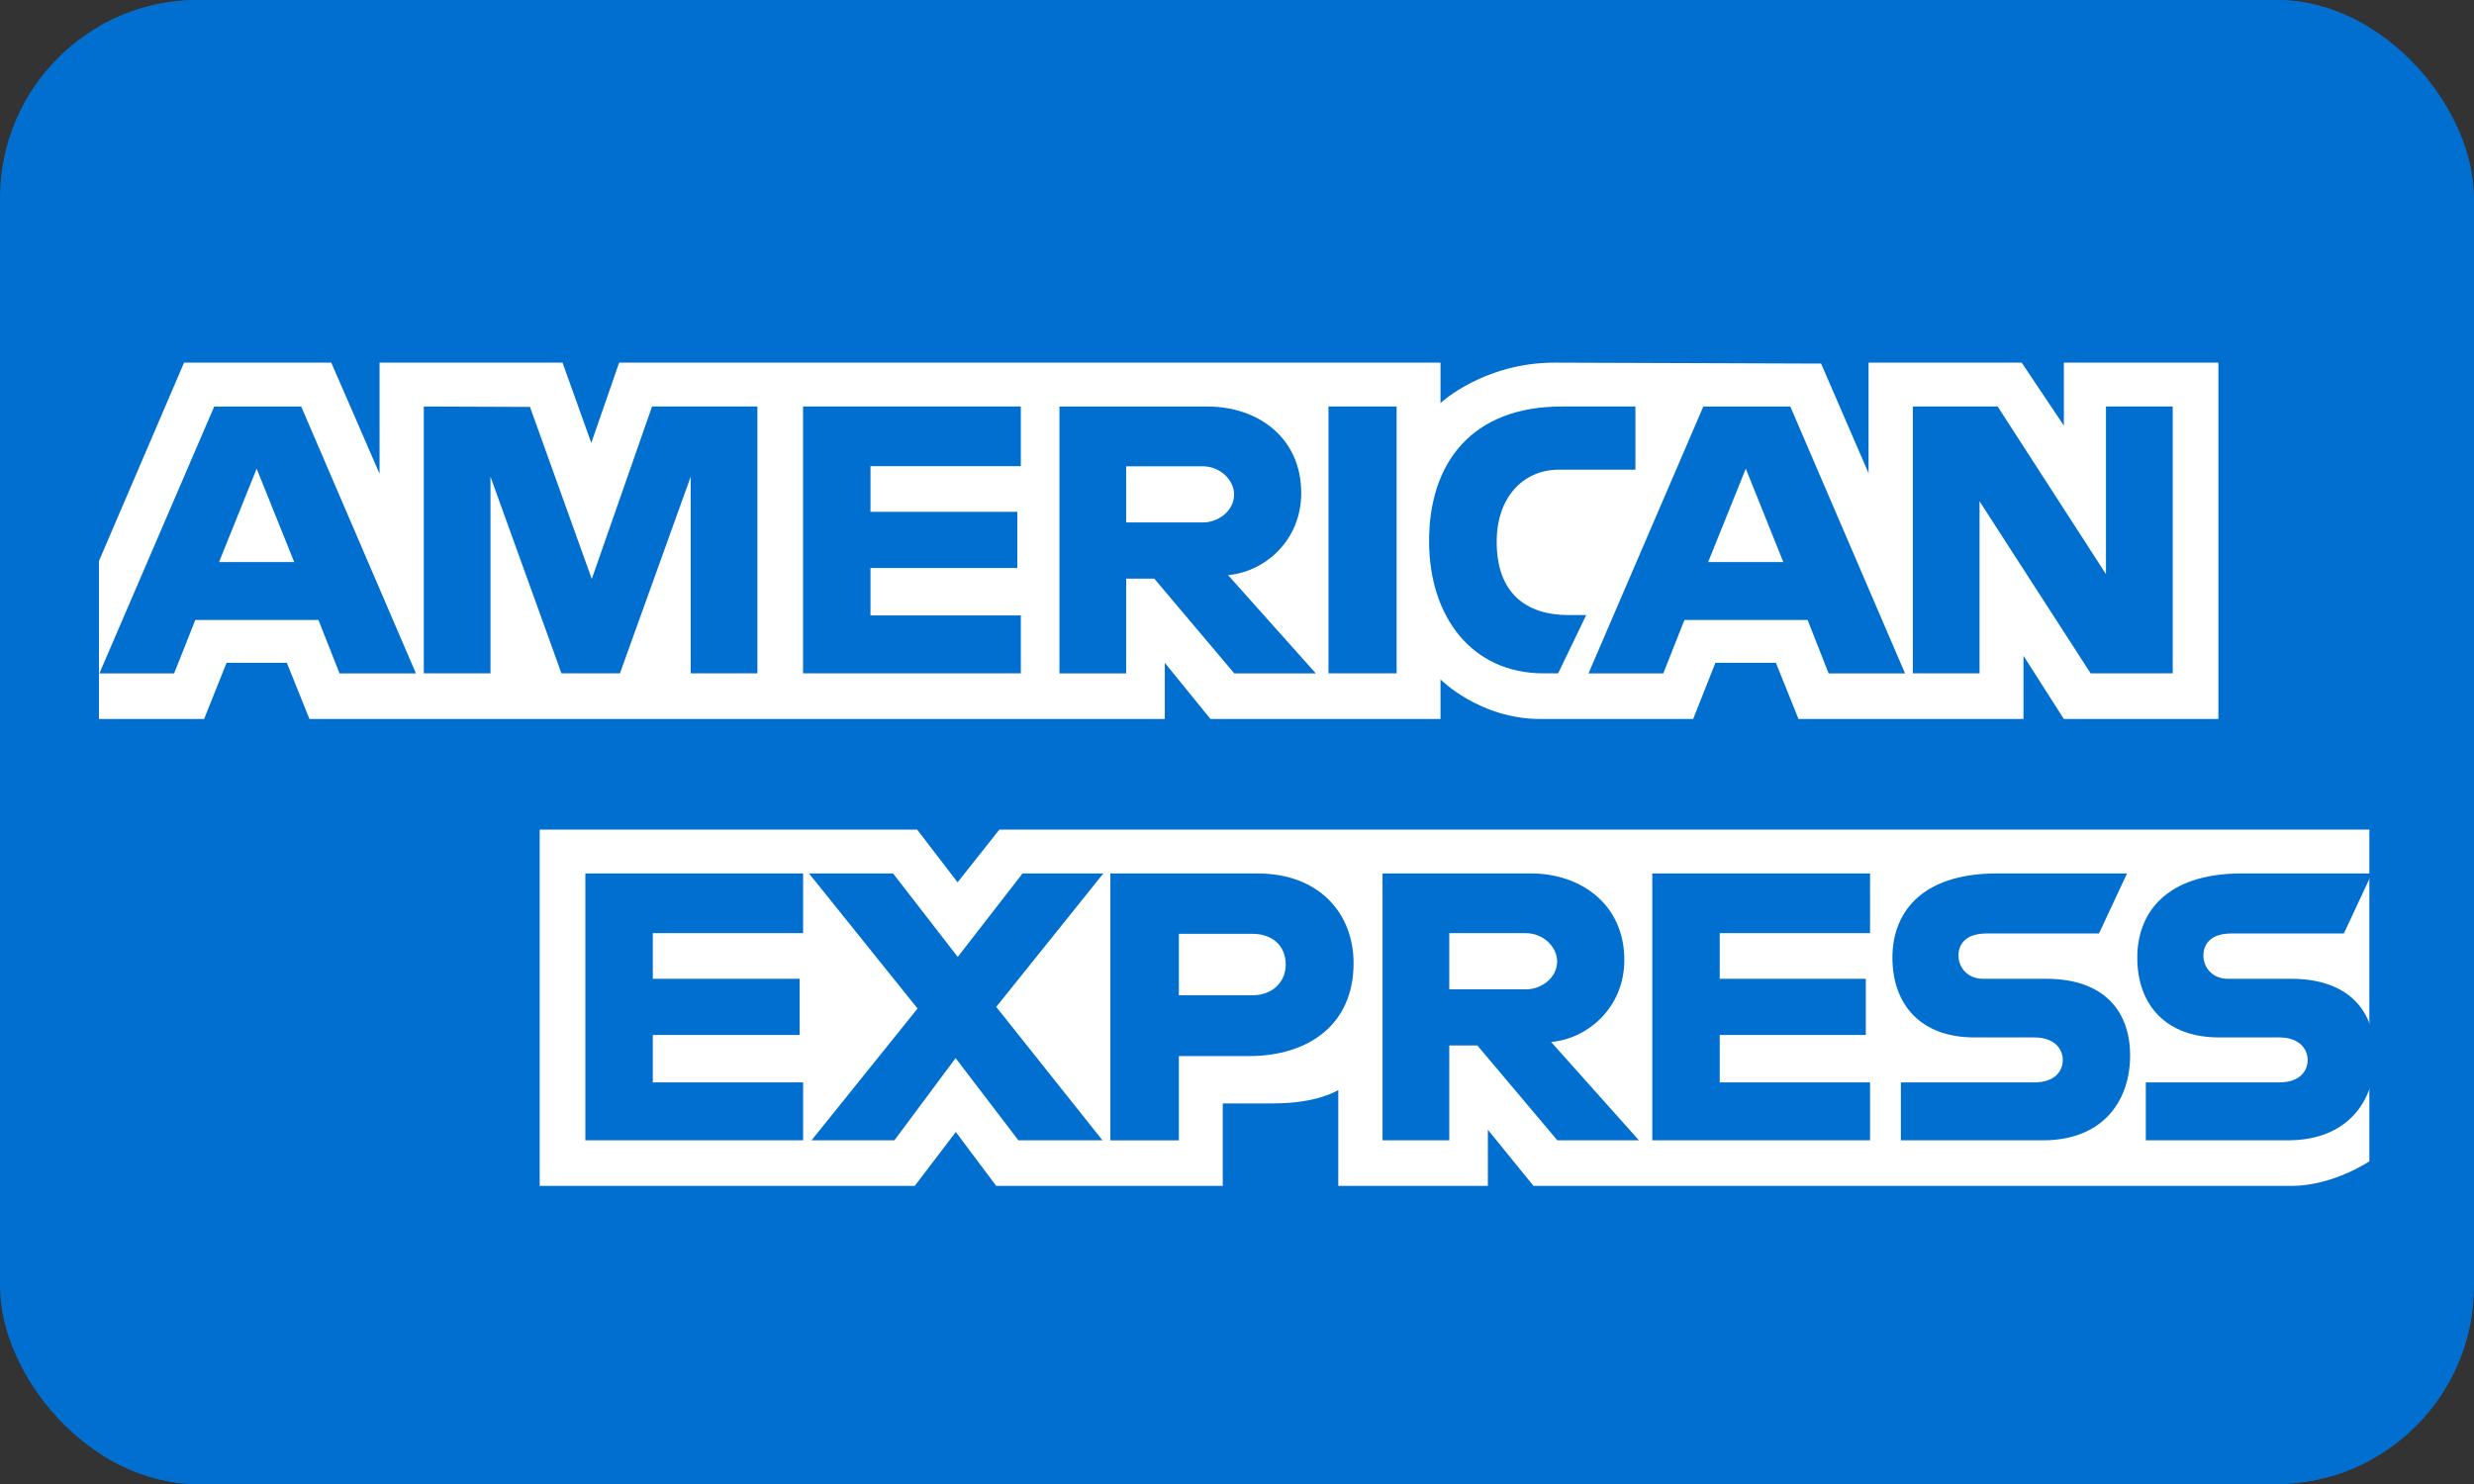 <svg width="50" height="30" viewBox="0 0 50 30" fill="none" xmlns="http://www.w3.org/2000/svg">
<rect x="0" y="0" width="50" height="30" fill="#333333" stroke="none"/>
<g clip-path="url(#clip0_30215_549)">
<rect width="50" height="30" rx="4" fill="#016FD0"/>
<path d="M2 -8H47.886V16.77L45.614 20.319L47.886 23.478V37.886H2V14.535L3.42 12.902L2 11.341V-8Z" fill="#016FD0"/>
<path d="M10.907 23.974V16.77H18.535L19.353 17.837L20.198 16.77H47.885V23.477C47.885 23.477 47.161 23.967 46.324 23.974H30.993L30.07 22.839V23.974H27.047V22.036C27.047 22.036 26.634 22.306 25.741 22.306H24.712V23.974H20.134L19.317 22.884L18.487 23.974H10.907Z" fill="white"/>
<path d="M2 11.341L3.72 7.331H6.695L7.671 9.577V7.331H11.369L11.95 8.954L12.513 7.331H29.113V8.147C29.113 8.147 29.985 7.331 31.419 7.331L36.805 7.35L37.764 9.567V7.331H40.859L41.711 8.604V7.331H44.834V14.535H41.711L40.895 13.257V14.535H36.348L35.891 13.399H34.669L34.219 14.535H31.135C29.901 14.535 29.113 13.735 29.113 13.735V14.535H24.464L23.541 13.399V14.535H6.254L5.797 13.399H4.579L4.125 14.535H2V11.341Z" fill="white"/>
<path d="M4.329 8.219L2.009 13.613H3.519L3.947 12.533H6.436L6.862 13.613H8.406L6.088 8.219H4.329ZM5.187 9.474L5.946 11.362H4.427L5.187 9.474Z" fill="#016FD0"/>
<path d="M8.565 13.612V8.218L10.711 8.226L11.96 11.704L13.178 8.218H15.307V13.612H13.959V9.637L12.529 13.612H11.347L9.913 9.637V13.612H8.565Z" fill="#016FD0"/>
<path d="M16.23 13.612V8.218H20.631V9.424H17.593V10.347H20.56V11.483H17.593V12.441H20.631V13.612H16.23Z" fill="#016FD0"/>
<path d="M21.412 8.219V13.613H22.76V11.697H23.328L24.945 13.613H26.593L24.819 11.626C25.547 11.564 26.298 10.939 26.298 9.969C26.298 8.834 25.407 8.219 24.413 8.219H21.412ZM22.76 9.426H24.302C24.672 9.426 24.941 9.715 24.941 9.993C24.941 10.352 24.592 10.561 24.322 10.561H22.76V9.426Z" fill="#016FD0"/>
<path d="M28.226 13.612H26.849V8.218H28.226V13.612Z" fill="#016FD0"/>
<path d="M31.49 13.612H31.193C29.755 13.612 28.882 12.479 28.882 10.937C28.882 9.357 29.745 8.218 31.561 8.218H33.052V9.495H31.507C30.769 9.495 30.248 10.071 30.248 10.95C30.248 11.995 30.844 12.434 31.703 12.434H32.058L31.49 13.612Z" fill="#016FD0"/>
<path d="M34.424 8.219L32.104 13.613H33.615L34.043 12.533H36.532L36.957 13.613H38.501L36.183 8.219H34.424ZM35.283 9.474L36.041 11.362H34.522L35.283 9.474Z" fill="#016FD0"/>
<path d="M38.659 13.612V8.218H40.373L42.562 11.607V8.218H43.911V13.612H42.252L40.007 10.134V13.612H38.659Z" fill="#016FD0"/>
<path d="M11.83 23.052V17.657H16.231V18.864H13.193V19.787H16.16V20.922H13.193V21.881H16.231V23.052H11.83Z" fill="#016FD0"/>
<path d="M33.393 23.052V17.657H37.794V18.864H34.756V19.787H37.708V20.922H34.756V21.881H37.794V23.052H33.393Z" fill="#016FD0"/>
<path d="M16.401 23.052L18.544 20.388L16.35 17.657H18.049L19.356 19.345L20.666 17.657H22.299L20.134 20.355L22.281 23.052H20.582L19.313 21.39L18.076 23.052H16.401Z" fill="#016FD0"/>
<path d="M22.441 17.658V23.053H23.825V21.349H25.244C26.446 21.349 27.356 20.712 27.356 19.473C27.356 18.446 26.642 17.658 25.42 17.658H22.441ZM23.825 18.878H25.32C25.708 18.878 25.985 19.116 25.985 19.499C25.985 19.859 25.709 20.12 25.316 20.12H23.825V18.878Z" fill="#016FD0"/>
<path d="M27.941 17.657V23.052H29.29V21.135H29.858L31.474 23.052H33.123L31.348 21.064C32.076 21.003 32.828 20.378 32.828 19.407C32.828 18.272 31.937 17.657 30.942 17.657H27.941ZM29.29 18.864H30.831C31.201 18.864 31.47 19.153 31.47 19.432C31.47 19.79 31.122 20 30.851 20H29.29V18.864Z" fill="#016FD0"/>
<path d="M38.417 23.052V21.881H41.116C41.516 21.881 41.689 21.665 41.689 21.428C41.689 21.201 41.516 20.972 41.116 20.972H39.897C38.837 20.972 38.246 20.326 38.246 19.357C38.246 18.491 38.787 17.657 40.362 17.657H42.988L42.421 18.871H40.149C39.715 18.871 39.581 19.099 39.581 19.317C39.581 19.54 39.747 19.787 40.078 19.787H41.356C42.538 19.787 43.05 20.457 43.05 21.335C43.05 22.279 42.479 23.052 41.292 23.052H38.417Z" fill="#016FD0"/>
<path d="M43.367 23.052V21.881H46.065C46.465 21.881 46.638 21.665 46.638 21.428C46.638 21.201 46.465 20.972 46.065 20.972H44.846C43.786 20.972 43.195 20.326 43.195 19.357C43.195 18.491 43.736 17.657 45.311 17.657H47.937L47.37 18.871H45.098C44.664 18.871 44.531 19.099 44.531 19.317C44.531 19.54 44.696 19.787 45.027 19.787H46.305C47.487 19.787 47.999 20.457 47.999 21.335C47.999 22.279 47.428 23.052 46.241 23.052H43.367Z" fill="#016FD0"/>
</g>
<defs>
<clipPath id="clip0_30215_549">
<rect width="50" height="30" rx="4" fill="white"/>
</clipPath>
</defs>
</svg>
